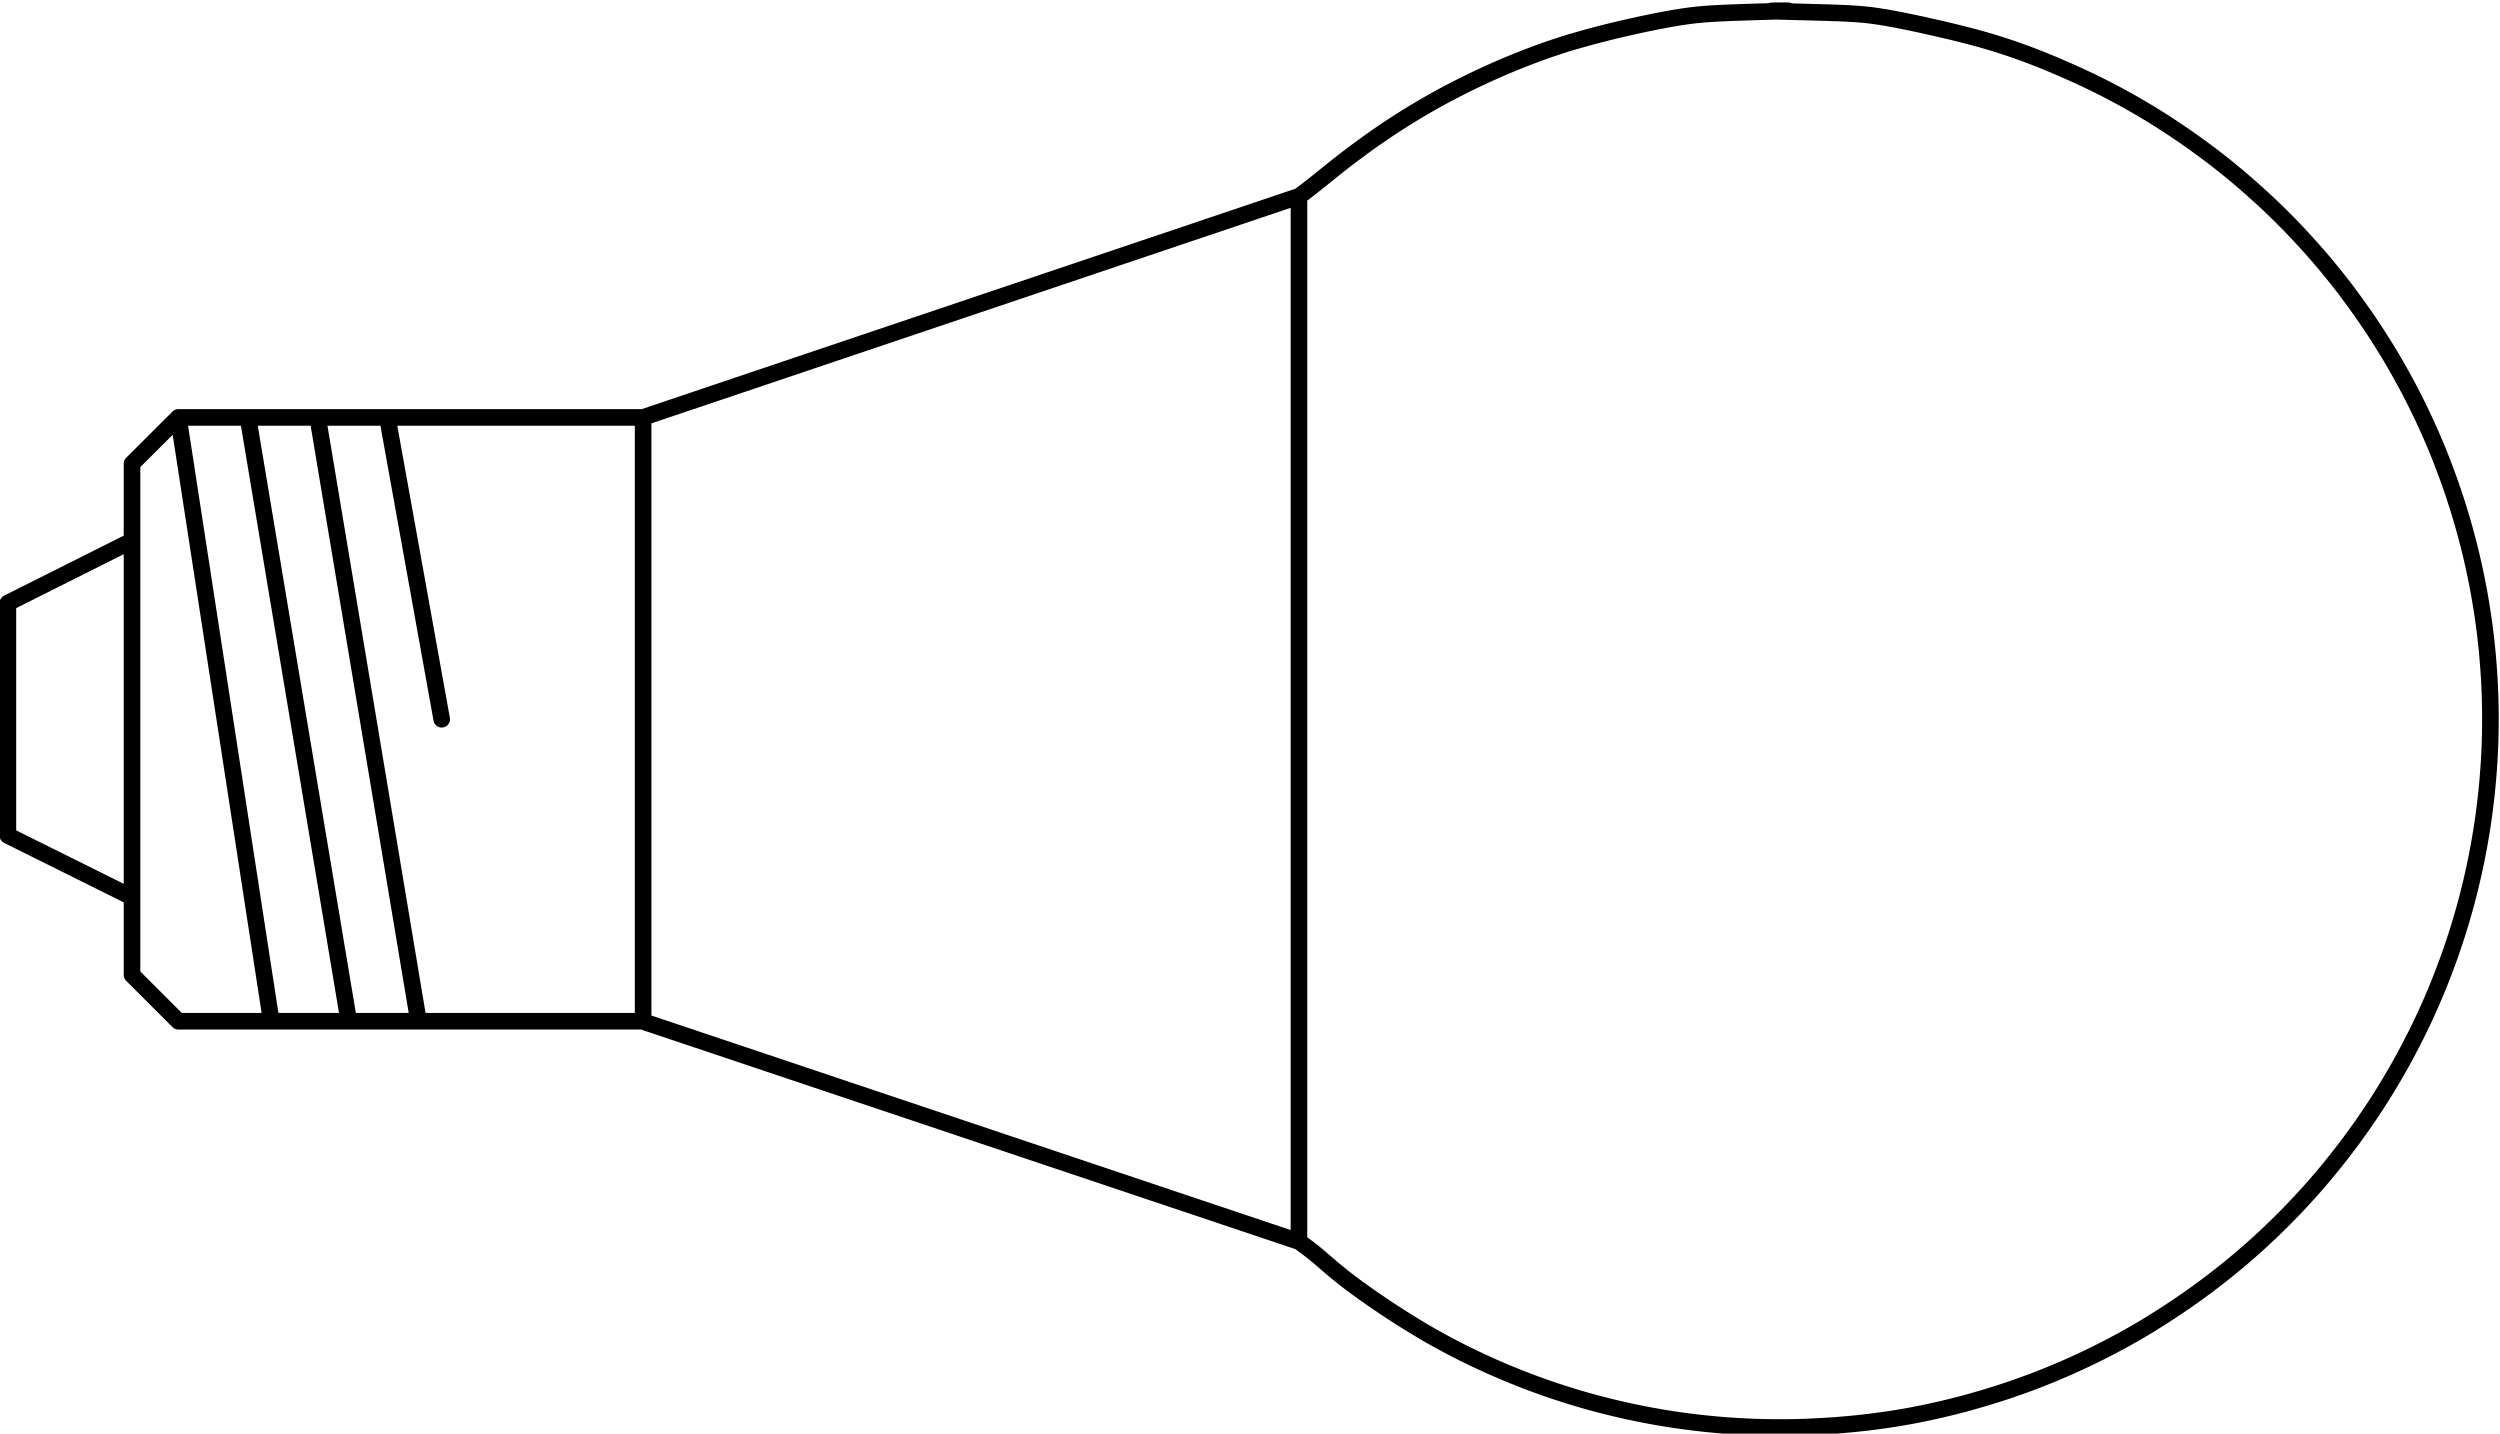 <?xml version="1.0" encoding="UTF-8" standalone="no"?>
<!-- Created with Inkscape (http://www.inkscape.org/) -->

<svg
   xmlns:dc="http://purl.org/dc/elements/1.1/"
   xmlns:cc="http://creativecommons.org/ns#"
   xmlns:rdf="http://www.w3.org/1999/02/22-rdf-syntax-ns#"
   xmlns:svg="http://www.w3.org/2000/svg"
   xmlns="http://www.w3.org/2000/svg"
   xmlns:sodipodi="http://sodipodi.sourceforge.net/DTD/sodipodi-0.dtd"
   xmlns:inkscape="http://www.inkscape.org/namespaces/inkscape"
   version="1.1"
   id="svg2"
   xml:space="preserve"
   width="194.304"
   height="111.42"
   viewBox="0 0 194.304 111.42"
   sodipodi:docname="DRBP E27.svg"
   inkscape:version="0.92.2 (5c3e80d, 2017-08-06)"><defs
     id="defs6" /><sodipodi:namedview
     pagecolor="#ffffff"
     bordercolor="#666666"
     borderopacity="1"
     objecttolerance="10"
     gridtolerance="10"
     guidetolerance="10"
     inkscape:pageopacity="0"
     inkscape:pageshadow="2"
     inkscape:window-width="1280"
     inkscape:window-height="962"
     id="namedview4"
     showgrid="false"
     inkscape:zoom="0.84096496"
     inkscape:cx="-55.44444"
     inkscape:cy="87.609881"
     inkscape:window-x="-8"
     inkscape:window-y="-8"
     inkscape:window-maximized="1"
     inkscape:current-layer="g10" /><g
     id="g10"
     inkscape:groupmode="layer"
     inkscape:label="Plan1"
     transform="matrix(1.333,0,0,-1.333,-233.499,775.328)"><path
       id="path106"
       style="fill:none;stroke:#000000;stroke-width:0.968;stroke-linecap:round;stroke-linejoin:round;stroke-miterlimit:10;stroke-dasharray:none;stroke-opacity:1"
       d="m 251.847,508.544 -0.077,0.061 -0.077,0.061 -0.077,0.06 -0.078,0.06 -0.078,0.059 -0.079,0.059 -0.079,0.059 -0.079,0.058 -0.079,0.058 -0.079,0.058 -0.08,0.057 -0.08,0.057 m 0,60.941 v -60.941 l -38.25,12.836 m 45.325,-17.967 -0.187,0.112 -0.187,0.113 -0.186,0.114 -0.186,0.115 -0.185,0.116 -0.185,0.117 -0.184,0.117 -0.183,0.118 -0.183,0.119 -0.182,0.12 -0.182,0.121 -0.181,0.121 -0.181,0.122 -0.181,0.123 -0.18,0.123 -0.179,0.124 -0.178,0.125 -0.178,0.126 -0.177,0.127 -0.176,0.128 -0.175,0.129 -0.175,0.13 -0.174,0.131 -0.173,0.133 -0.171,0.134 -0.17,0.136 -0.169,0.137 -0.168,0.139 -0.166,0.14 -0.165,0.142 -0.03,0.026 -0.03,0.026 -0.03,0.026 -0.03,0.026 -0.03,0.026 -0.03,0.026 -0.03,0.026 -0.03,0.026 -0.03,0.026 -0.03,0.026 -0.03,0.026 -0.03,0.026 -0.03,0.026 -0.03,0.026 -0.03,0.026 -0.03,0.026 -0.075,0.063 -0.075,0.063 -0.076,0.062 -0.076,0.062 m 16.274,-8.695 -0.215,0.059 -0.214,0.06 -0.214,0.061 -0.214,0.062 -0.213,0.063 -0.213,0.065 -0.213,0.066 -0.212,0.067 -0.212,0.068 -0.212,0.069 -0.211,0.07 -0.211,0.071 -0.21,0.072 -0.21,0.074 -0.21,0.075 -0.209,0.076 -0.207,0.076 -0.207,0.078 -0.206,0.079 -0.206,0.08 -0.205,0.081 -0.205,0.082 -0.204,0.083 -0.204,0.084 -0.204,0.085 -0.203,0.086 -0.203,0.087 -0.202,0.088 -0.202,0.09 -0.201,0.091 -0.201,0.092 -0.2,0.093 -0.199,0.093 -0.198,0.094 -0.198,0.095 -0.197,0.096 -0.196,0.097 -0.196,0.099 -0.195,0.1 -0.195,0.101 -0.194,0.102 -0.194,0.103 -0.193,0.104 -0.193,0.105 -0.192,0.106 -0.191,0.107 -0.191,0.108 -0.19,0.109 -0.189,0.11 -0.188,0.111 m 21.392,-5.703 -0.206,-0.002 -0.206,-6.4e-4 -0.232,5.2e-4 -0.232,0.002 -0.232,0.003 -0.232,0.004 -0.232,0.006 -0.232,0.007 -0.232,0.008 -0.232,0.01 -0.232,0.011 -0.232,0.012 -0.232,0.013 -0.232,0.015 -0.232,0.016 -0.231,0.017 -0.231,0.019 -0.231,0.02 -0.227,0.021 -0.227,0.022 -0.227,0.023 -0.227,0.025 -0.227,0.026 -0.227,0.027 -0.226,0.028 -0.226,0.029 -0.226,0.031 -0.226,0.032 -0.226,0.033 -0.226,0.035 -0.225,0.036 -0.225,0.037 -0.225,0.038 -0.225,0.04 -0.221,0.04 -0.221,0.041 -0.221,0.043 -0.221,0.044 -0.22,0.045 -0.22,0.046 -0.22,0.047 -0.22,0.049 -0.219,0.05 -0.219,0.051 -0.219,0.052 -0.219,0.053 -0.218,0.055 -0.218,0.056 -0.218,0.057 -0.217,0.058 m 22.037,0.085 -0.22,-0.061 -0.221,-0.06 -0.221,-0.058 -0.221,-0.057 -0.227,-0.058 -0.228,-0.056 -0.228,-0.055 -0.228,-0.054 -0.228,-0.052 -0.229,-0.051 -0.229,-0.05 -0.229,-0.049 -0.23,-0.047 -0.23,-0.046 -0.23,-0.045 -0.23,-0.043 -0.231,-0.042 -0.231,-0.04 -0.231,-0.039 -0.231,-0.037 -0.209,-0.033 -0.209,-0.031 -0.209,-0.03 -0.209,-0.029 -0.209,-0.028 -0.209,-0.027 -0.209,-0.026 -0.21,-0.025 -0.21,-0.024 -0.21,-0.023 -0.21,-0.021 -0.21,-0.021 -0.21,-0.019 -0.21,-0.018 -0.21,-0.018 -0.21,-0.017 -0.205,-0.015 -0.205,-0.014 -0.205,-0.013 -0.206,-0.012 -0.206,-0.011 -0.206,-0.011 -0.206,-0.01 -0.206,-0.009 -0.206,-0.008 -0.206,-0.007 -0.206,-0.006 -0.206,-0.005 -0.206,-0.004 -0.206,-0.003 m 21.267,6.082 -0.196,-0.119 -0.197,-0.118 -0.197,-0.117 -0.198,-0.116 -0.199,-0.115 -0.199,-0.114 -0.2,-0.113 -0.201,-0.112 -0.201,-0.11 -0.202,-0.109 -0.202,-0.108 -0.203,-0.107 -0.204,-0.106 -0.204,-0.105 -0.205,-0.104 -0.205,-0.103 -0.206,-0.101 -0.206,-0.1 -0.207,-0.099 -0.208,-0.098 -0.208,-0.097 -0.209,-0.096 -0.209,-0.095 -0.21,-0.093 -0.21,-0.092 -0.211,-0.091 -0.211,-0.09 -0.212,-0.089 -0.212,-0.088 -0.213,-0.086 -0.213,-0.085 -0.214,-0.084 -0.214,-0.083 -0.215,-0.082 -0.215,-0.08 -0.216,-0.079 -0.216,-0.078 -0.217,-0.077 -0.216,-0.075 -0.216,-0.074 -0.217,-0.073 -0.217,-0.071 -0.217,-0.07 -0.218,-0.069 -0.218,-0.068 -0.218,-0.067 -0.219,-0.066 -0.219,-0.064 -0.22,-0.063 -0.22,-0.062 m 19.315,11.833 -0.156,-0.169 -0.157,-0.168 -0.158,-0.167 -0.159,-0.166 -0.16,-0.165 -0.16,-0.164 -0.161,-0.163 -0.162,-0.162 -0.163,-0.161 -0.164,-0.161 -0.165,-0.16 -0.166,-0.159 -0.167,-0.158 -0.168,-0.157 -0.168,-0.156 -0.169,-0.155 -0.17,-0.154 -0.171,-0.153 -0.172,-0.152 -0.173,-0.151 -0.174,-0.15 -0.174,-0.149 -0.175,-0.148 -0.176,-0.147 -0.177,-0.146 -0.178,-0.145 -0.178,-0.144 -0.179,-0.143 -0.18,-0.142 -0.181,-0.141 -0.182,-0.14 -0.182,-0.139 -0.183,-0.138 -0.184,-0.137 -0.185,-0.136 -0.185,-0.135 -0.186,-0.134 -0.187,-0.133 -0.188,-0.132 -0.188,-0.131 -0.189,-0.13 -0.19,-0.129 -0.191,-0.128 -0.191,-0.127 -0.192,-0.126 -0.193,-0.125 -0.193,-0.124 -0.194,-0.123 -0.195,-0.122 -0.195,-0.12 m 15.336,16.685 -0.104,-0.205 -0.105,-0.204 -0.106,-0.204 -0.107,-0.203 -0.108,-0.203 -0.109,-0.202 -0.11,-0.201 -0.111,-0.201 -0.113,-0.2 -0.114,-0.199 -0.115,-0.199 -0.116,-0.198 -0.117,-0.198 -0.118,-0.197 -0.119,-0.196 -0.12,-0.196 -0.121,-0.195 -0.122,-0.194 -0.124,-0.193 -0.125,-0.193 -0.126,-0.192 -0.127,-0.191 -0.128,-0.191 -0.129,-0.19 -0.13,-0.189 -0.131,-0.189 -0.132,-0.188 -0.133,-0.187 -0.134,-0.186 -0.135,-0.186 -0.136,-0.185 -0.137,-0.184 -0.138,-0.183 -0.139,-0.182 -0.14,-0.182 -0.141,-0.181 -0.142,-0.18 -0.143,-0.179 -0.144,-0.179 -0.145,-0.178 -0.146,-0.177 -0.147,-0.176 -0.148,-0.175 -0.149,-0.175 -0.15,-0.174 -0.151,-0.173 -0.152,-0.172 -0.153,-0.171 -0.154,-0.17 -0.155,-0.169 m 10.17,20.252 -0.043,-0.225 -0.045,-0.225 -0.046,-0.225 -0.047,-0.225 -0.048,-0.224 -0.05,-0.224 -0.051,-0.224 -0.052,-0.224 -0.053,-0.223 -0.055,-0.223 -0.056,-0.223 -0.057,-0.222 -0.058,-0.222 -0.06,-0.222 -0.061,-0.221 -0.062,-0.221 -0.063,-0.221 -0.065,-0.22 -0.066,-0.22 -0.067,-0.22 -0.068,-0.219 -0.069,-0.219 -0.071,-0.218 -0.072,-0.218 -0.073,-0.218 -0.074,-0.217 -0.075,-0.217 -0.077,-0.216 -0.078,-0.216 -0.079,-0.216 -0.08,-0.215 -0.081,-0.215 -0.083,-0.214 -0.084,-0.214 -0.085,-0.213 -0.086,-0.213 -0.087,-0.212 -0.088,-0.212 -0.09,-0.211 -0.091,-0.211 -0.092,-0.21 -0.093,-0.21 -0.094,-0.209 -0.096,-0.209 -0.097,-0.208 -0.098,-0.208 -0.099,-0.207 -0.1,-0.207 -0.101,-0.206 -0.102,-0.205 m 4.223,22.265 0.02,-0.229 0.019,-0.229 0.018,-0.229 0.016,-0.229 0.015,-0.229 0.014,-0.229 0.013,-0.229 0.011,-0.229 0.01,-0.229 0.009,-0.229 0.007,-0.229 0.006,-0.229 0.005,-0.229 0.004,-0.23 0.002,-0.23 9.7e-4,-0.23 -2.7e-4,-0.23 -0.002,-0.23 -0.003,-0.23 -0.004,-0.23 -0.005,-0.229 -0.007,-0.229 -0.008,-0.229 -0.009,-0.229 -0.011,-0.229 -0.012,-0.229 -0.013,-0.229 -0.014,-0.229 -0.016,-0.229 -0.017,-0.229 -0.018,-0.229 -0.019,-0.229 -0.021,-0.229 -0.022,-0.229 -0.023,-0.228 -0.025,-0.228 -0.026,-0.228 -0.027,-0.228 -0.028,-0.228 -0.029,-0.228 -0.031,-0.227 -0.032,-0.227 -0.033,-0.227 -0.035,-0.227 -0.036,-0.227 -0.037,-0.227 -0.038,-0.226 -0.04,-0.226 -0.041,-0.226 -0.042,-0.226 m -2.048,22.569 0.082,-0.214 0.081,-0.215 0.08,-0.215 0.079,-0.216 0.077,-0.216 0.076,-0.217 0.075,-0.217 0.074,-0.217 0.072,-0.218 0.071,-0.218 0.07,-0.219 0.069,-0.219 0.068,-0.219 0.066,-0.22 0.065,-0.22 0.064,-0.22 0.063,-0.221 0.061,-0.221 0.06,-0.222 0.059,-0.222 0.058,-0.222 0.057,-0.222 0.055,-0.223 0.054,-0.223 0.053,-0.223 0.052,-0.224 0.05,-0.224 0.049,-0.224 0.048,-0.225 0.047,-0.225 0.045,-0.225 0.044,-0.225 0.043,-0.226 0.042,-0.226 0.04,-0.226 0.039,-0.226 0.038,-0.226 0.037,-0.227 0.035,-0.227 0.034,-0.227 0.033,-0.227 0.032,-0.227 0.03,-0.228 0.029,-0.228 0.028,-0.228 0.026,-0.228 0.025,-0.228 0.024,-0.228 0.023,-0.228 0.021,-0.229 m -8.161,21.142 0.138,-0.184 0.137,-0.184 0.136,-0.185 0.135,-0.186 0.134,-0.187 0.133,-0.187 0.132,-0.188 0.131,-0.189 0.129,-0.19 0.128,-0.19 0.127,-0.191 0.126,-0.192 0.125,-0.192 0.124,-0.193 0.123,-0.194 0.122,-0.194 0.121,-0.195 0.12,-0.196 0.119,-0.196 0.118,-0.197 0.117,-0.198 0.115,-0.198 0.114,-0.199 0.113,-0.2 0.112,-0.2 0.111,-0.201 0.11,-0.202 0.109,-0.202 0.108,-0.203 0.106,-0.203 0.105,-0.204 0.104,-0.205 0.103,-0.205 0.102,-0.206 0.101,-0.206 0.1,-0.207 0.099,-0.207 0.097,-0.208 0.096,-0.208 0.095,-0.209 0.094,-0.21 0.093,-0.21 0.091,-0.211 0.09,-0.211 0.089,-0.211 0.088,-0.212 0.087,-0.213 0.086,-0.213 0.085,-0.213 0.083,-0.214 m -13.648,18.091 0.183,-0.139 0.182,-0.14 0.182,-0.141 0.181,-0.142 0.18,-0.143 0.179,-0.144 0.178,-0.145 0.177,-0.146 0.176,-0.147 0.175,-0.148 0.175,-0.149 0.174,-0.15 0.173,-0.151 0.172,-0.151 0.171,-0.153 0.171,-0.153 0.17,-0.154 0.169,-0.155 0.168,-0.156 0.167,-0.157 0.166,-0.158 0.166,-0.159 0.165,-0.16 0.164,-0.161 0.163,-0.162 0.162,-0.163 0.161,-0.164 0.16,-0.165 0.159,-0.166 0.158,-0.166 0.157,-0.167 0.156,-0.168 0.155,-0.169 0.155,-0.17 0.154,-0.171 0.153,-0.172 0.152,-0.172 0.151,-0.173 0.15,-0.174 0.149,-0.175 0.148,-0.176 0.147,-0.177 0.146,-0.177 0.145,-0.178 0.144,-0.179 0.143,-0.18 0.142,-0.181 0.141,-0.181 0.14,-0.182 0.139,-0.183 m -18.096,13.659 0.211,-0.083 0.21,-0.084 0.21,-0.086 0.209,-0.087 0.209,-0.088 0.208,-0.089 0.214,-0.092 0.213,-0.093 0.213,-0.094 0.212,-0.095 0.211,-0.096 0.211,-0.097 0.21,-0.098 0.21,-0.099 0.209,-0.1 0.208,-0.101 0.208,-0.103 0.207,-0.104 0.207,-0.105 0.206,-0.106 0.206,-0.107 0.205,-0.109 0.201,-0.108 0.2,-0.109 0.2,-0.11 0.199,-0.112 0.199,-0.113 0.198,-0.114 0.197,-0.115 0.197,-0.116 0.196,-0.117 0.195,-0.118 0.195,-0.119 0.194,-0.12 0.193,-0.122 0.193,-0.123 0.192,-0.124 0.191,-0.125 0.192,-0.127 0.191,-0.128 0.191,-0.129 0.19,-0.13 0.189,-0.131 0.189,-0.132 0.188,-0.133 0.187,-0.134 0.186,-0.135 0.186,-0.136 0.185,-0.137 0.184,-0.138 m -20.571,8.148 0.185,-0.014 0.178,-0.015 0.173,-0.017 0.17,-0.018 0.168,-0.02 0.168,-0.022 0.171,-0.024 0.174,-0.026 0.192,-0.031 0.198,-0.033 0.203,-0.036 0.208,-0.038 0.212,-0.04 0.216,-0.042 0.219,-0.044 0.222,-0.045 0.224,-0.047 0.226,-0.048 0.227,-0.049 0.228,-0.05 0.228,-0.051 0.228,-0.051 0.227,-0.052 0.226,-0.052 0.233,-0.054 0.231,-0.054 0.229,-0.055 0.228,-0.055 0.226,-0.056 0.225,-0.057 0.224,-0.057 0.223,-0.058 0.222,-0.059 0.221,-0.06 0.22,-0.061 0.219,-0.063 0.219,-0.064 0.218,-0.066 0.218,-0.067 0.218,-0.069 0.213,-0.069 0.213,-0.07 0.213,-0.072 0.212,-0.074 0.212,-0.075 0.212,-0.077 0.212,-0.078 0.212,-0.079 0.211,-0.081 0.211,-0.082 m -15.858,2.712 0.279,0.009 0.258,0.008 0.232,0.007 0.2,0.007 0.163,0.006 0.12,0.005 0.071,0.004 0.017,0.003 -0.043,0.002 -0.108,10e-4 -0.035,6e-5 -0.039,6e-5 h -0.042 l -0.044,-1.2e-4 -0.046,-1.3e-4 -0.048,-1.8e-4 -0.049,-2.4e-4 -0.049,-3.1e-4 -0.049,-3.6e-4 -0.049,-3.7e-4 -0.048,-4.9e-4 -0.046,-4.9e-4 -0.044,-5.5e-4 -0.042,-6.1e-4 -0.038,-6.1e-4 -0.035,-6.7e-4 -0.102,-0.003 -0.04,-0.004 0.017,-0.004 0.069,-0.005 0.115,-0.005 0.156,-0.006 0.192,-0.006 0.223,-0.006 0.248,-0.007 0.268,-0.007 0.283,-0.007 0.292,-0.007 0.297,-0.008 0.296,-0.008 0.289,-0.008 0.278,-0.008 0.301,-0.009 0.28,-0.009 0.261,-0.009 0.244,-0.01 0.229,-0.01 0.215,-0.011 0.203,-0.012 0.193,-0.013 m -16.541,-1.626 0.199,0.059 0.2,0.058 0.2,0.057 0.201,0.056 0.202,0.056 0.203,0.055 0.204,0.054 0.205,0.053 0.206,0.053 0.208,0.052 0.209,0.052 0.211,0.051 0.254,0.061 0.256,0.06 0.257,0.059 0.258,0.058 0.258,0.057 0.257,0.056 0.256,0.054 0.254,0.053 0.252,0.051 0.248,0.049 0.245,0.047 0.24,0.045 0.235,0.042 0.229,0.04 0.223,0.037 0.216,0.034 0.161,0.024 0.158,0.022 0.156,0.021 0.156,0.019 0.158,0.018 0.161,0.017 0.166,0.016 0.172,0.015 0.18,0.014 0.189,0.013 0.199,0.012 0.212,0.012 0.225,0.011 0.24,0.011 0.257,0.011 0.275,0.011 0.285,0.01 0.298,0.01 0.305,0.01 0.307,0.01 0.303,0.009 0.294,0.009 m -21.61,-6.607 0.195,0.126 0.196,0.125 0.196,0.124 0.197,0.123 0.198,0.122 0.198,0.12 0.199,0.119 0.2,0.118 0.2,0.117 0.201,0.116 0.202,0.115 0.202,0.113 0.203,0.112 0.203,0.111 0.2,0.107 0.2,0.106 0.201,0.105 0.201,0.104 0.202,0.103 0.202,0.102 0.203,0.101 0.204,0.1 0.204,0.099 0.205,0.098 0.205,0.097 0.206,0.096 0.206,0.095 0.207,0.093 0.208,0.092 0.208,0.091 0.217,0.094 0.217,0.093 0.218,0.092 0.219,0.09 0.219,0.089 0.219,0.088 0.22,0.087 0.22,0.085 0.221,0.084 0.221,0.083 0.221,0.081 0.221,0.08 0.221,0.078 0.222,0.076 0.222,0.075 0.222,0.073 0.198,0.064 0.198,0.063 0.198,0.061 0.199,0.06 m -15.931,-9.006 0.144,0.107 0.144,0.108 0.143,0.109 0.142,0.11 0.142,0.11 0.141,0.111 0.141,0.112 0.141,0.112 0.14,0.112 0.14,0.112 0.14,0.113 0.14,0.113 0.14,0.113 0.14,0.112 0.141,0.112 0.141,0.112 0.178,0.14 0.178,0.139 0.179,0.138 0.18,0.137 0.18,0.136 0.181,0.135 0.181,0.134 0.182,0.134 0.183,0.133 0.184,0.132 0.184,0.131 0.185,0.13 0.186,0.129 0.186,0.128 0.187,0.127 0.188,0.126 0.193,0.128 0.194,0.127 m -5.569,-4.16 -38.25,-12.897 m 0,-35.208 v 35.208 m -37.037,-10.824 v -13.552 m 9.941,-10.832 h 27.096 m 0,35.208 h -27.096 m -2.704,-2.696 v -29.808 m -7.24,8.128 7.24,-3.6 m -7.24,17.152 7.24,3.632 m 0,4.496 2.704,2.696 m -2.704,-32.504 2.704,-2.704 m 0,35.208 5.416,-35.208 m -1.36,35.208 5.88,-35.208 m -1.816,35.208 5.88,-35.208 m -1.816,35.208 3.168,-17.6"
       inkscape:connector-curvature="0" /></g></svg>